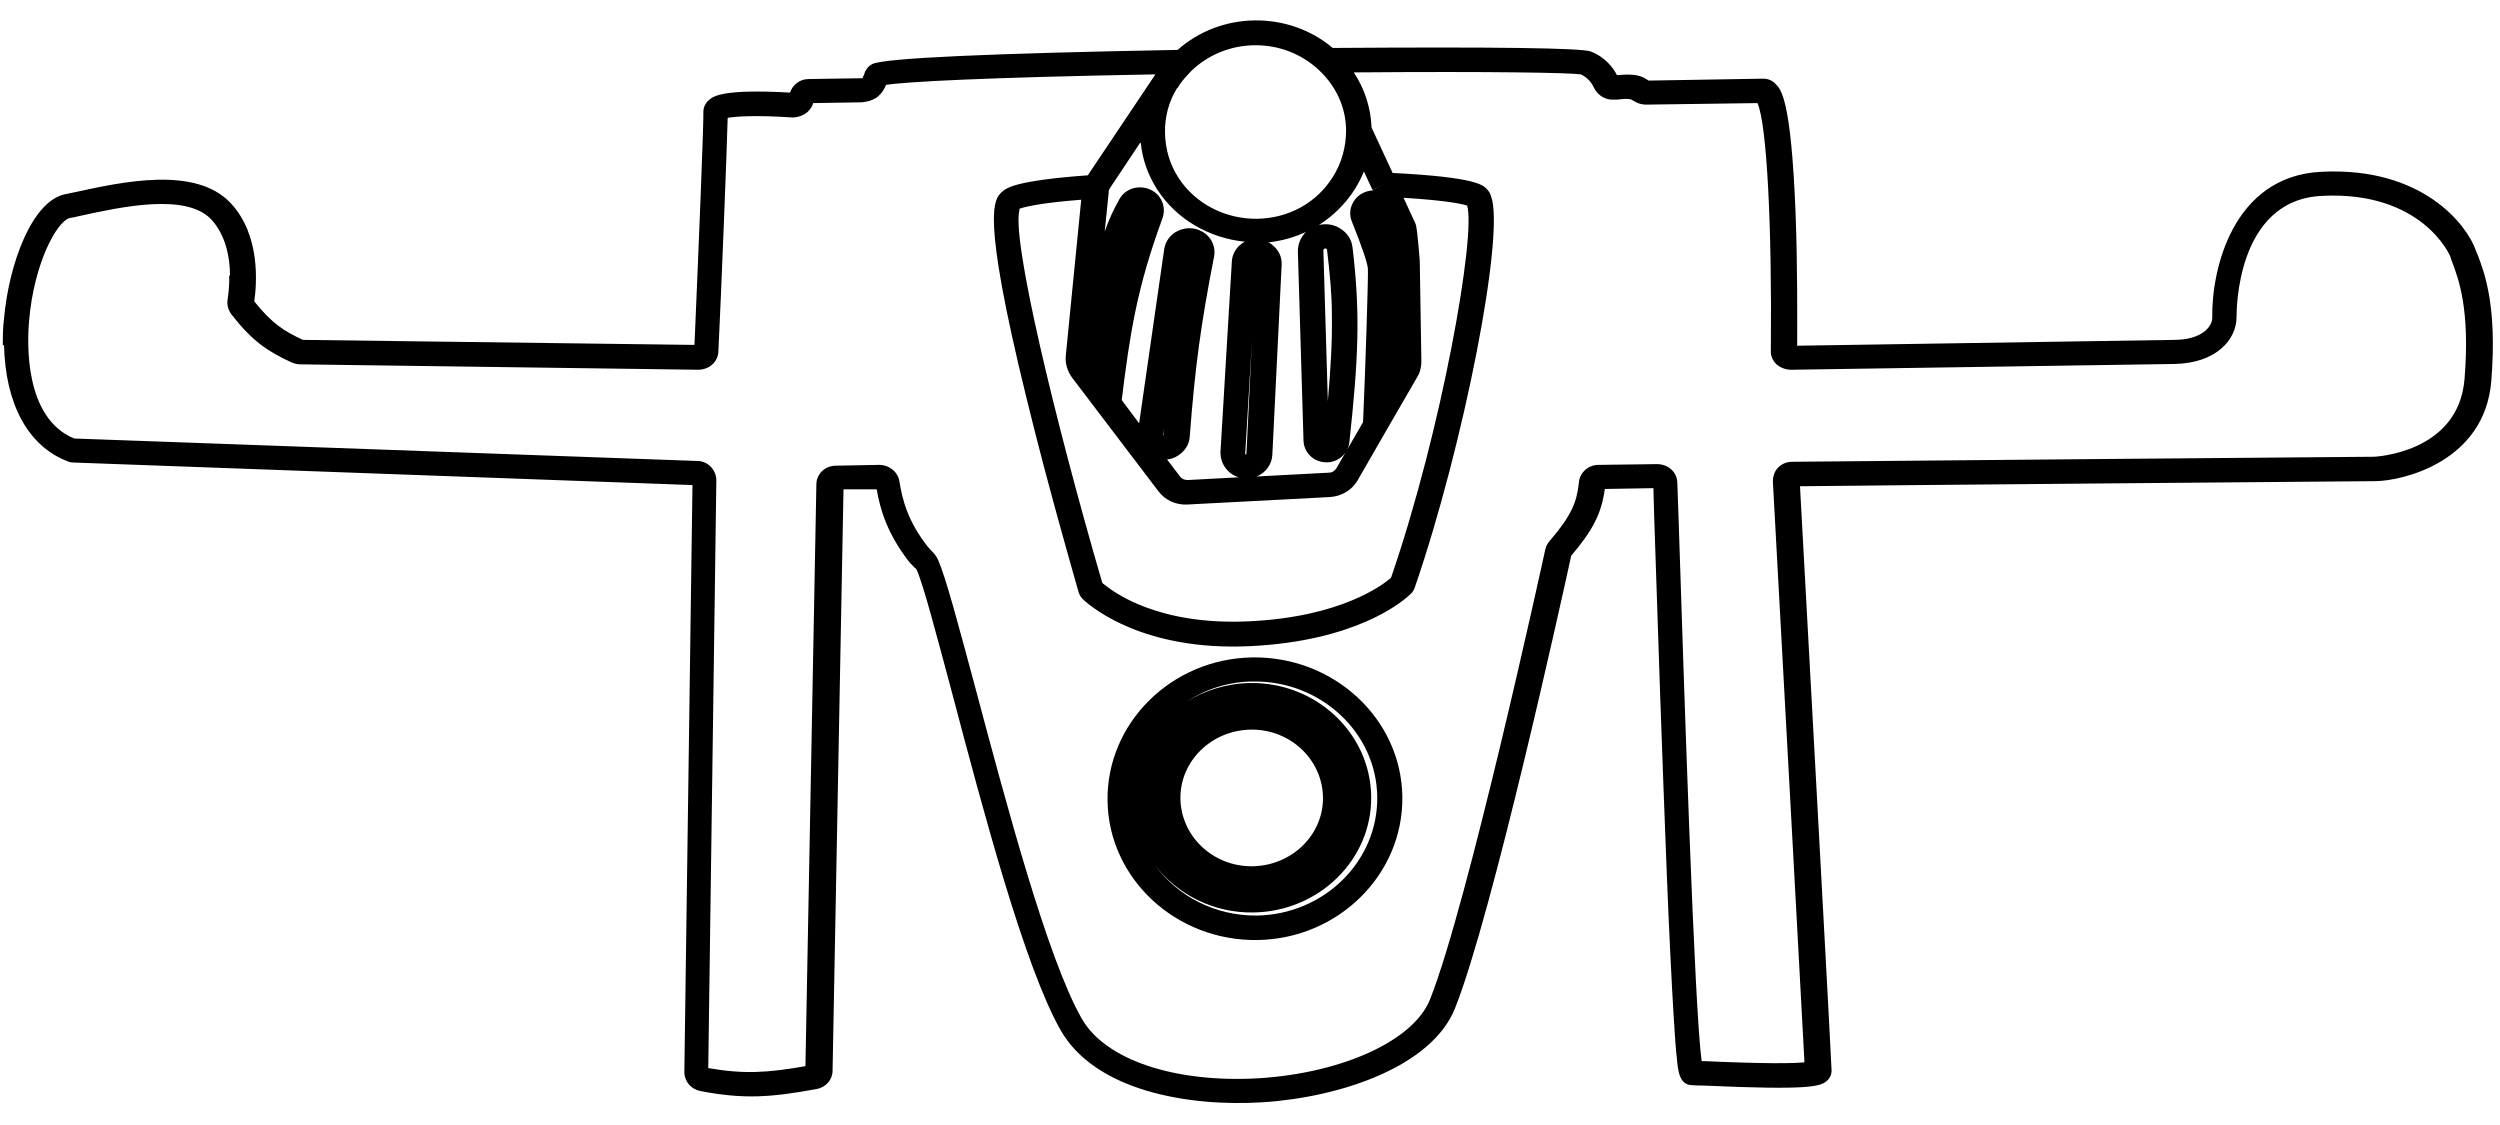 <svg width="80" height="36" viewBox="0 0 80 36" fill="none" xmlns="http://www.w3.org/2000/svg">
<path d="M0.09 11.063C0.09 10.79 0.09 10.492 0.129 10.194C0.284 8.442 1.023 6.442 2.073 6.218C2.163 6.194 2.267 6.18 2.371 6.156C3.913 5.82 6.258 5.298 7.386 6.504C8.345 7.535 8.215 9.087 8.137 9.646C8.72 10.367 9.083 10.59 9.692 10.876L22.223 11.037C22.366 7.734 22.521 3.871 22.508 3.585C22.508 3.448 22.56 3.312 22.677 3.211C22.806 3.088 23.091 2.839 25.282 2.963C25.359 2.716 25.593 2.529 25.878 2.529L27.549 2.504C27.549 2.504 27.588 2.504 27.601 2.504C27.601 2.478 27.64 2.43 27.666 2.342C27.679 2.293 27.744 2.132 27.925 2.044C28.353 1.858 31.631 1.709 37.683 1.597C38.357 1.001 39.225 0.665 40.145 0.653C41.065 0.641 41.959 0.951 42.646 1.534C47.83 1.498 50.603 1.534 50.901 1.647C51.38 1.832 51.627 2.18 51.743 2.404C52.067 2.38 52.417 2.355 52.676 2.529L52.715 2.553C52.715 2.553 52.741 2.567 52.754 2.579L56.421 2.517C56.564 2.517 56.706 2.567 56.81 2.678C56.991 2.851 57.315 3.163 57.458 6.814C57.523 8.503 57.51 10.23 57.51 11.063L69.6 10.876C70.481 10.864 70.792 10.441 70.792 10.168C70.766 8.616 71.453 5.647 74.265 5.498C77.544 5.324 78.943 7.225 79.215 7.982C79.228 8.032 79.254 8.082 79.28 8.143C79.501 8.714 79.915 9.795 79.721 12.193C79.514 14.765 76.909 15.385 76.015 15.397C75.794 15.397 59.544 15.534 57.6 15.56C57.847 20.117 58.611 34.018 58.611 34.266C58.611 34.379 58.559 34.503 58.469 34.578C58.261 34.775 57.886 34.888 54.529 34.739C54.335 34.739 54.205 34.727 54.166 34.727C53.752 34.727 53.7 34.316 53.661 33.882C53.622 33.572 53.596 33.111 53.557 32.515C53.493 31.46 53.415 29.932 53.337 27.956C53.194 24.342 53.039 19.846 52.935 16.565L52.909 15.621L51.354 15.647C51.251 16.416 50.979 16.963 50.279 17.782C49.981 19.149 47.752 29.274 46.56 32.267C45.821 34.117 42.931 35.111 40.404 35.273C38.007 35.422 35.039 34.9 33.938 32.962C32.785 30.937 31.45 25.894 30.478 22.217C29.973 20.329 29.545 18.702 29.338 18.243C29.338 18.217 29.273 18.169 29.234 18.131C29.195 18.08 29.143 18.044 29.104 17.994C28.392 17.088 28.158 16.281 28.055 15.659H26.992L26.642 34.266C26.642 34.552 26.422 34.801 26.124 34.85C24.698 35.111 23.817 35.186 22.405 34.912C22.107 34.85 21.899 34.602 21.899 34.304L22.159 15.522L2.358 14.801C2.28 14.801 2.215 14.789 2.137 14.751C0.88 14.256 0.168 12.901 0.129 11.037L0.09 11.063ZM7.36 8.815C7.36 8.255 7.23 7.535 6.764 7.025C5.96 6.168 3.9 6.615 2.539 6.913C2.435 6.939 2.332 6.963 2.241 6.975C1.826 7.064 1.088 8.416 0.932 10.256C0.867 10.975 0.777 13.372 2.371 14.032L22.314 14.751C22.651 14.751 22.923 15.037 22.923 15.373L22.664 34.179C23.817 34.379 24.569 34.328 25.774 34.117L26.124 15.498C26.124 15.162 26.409 14.902 26.746 14.902L28.132 14.876C28.456 14.876 28.729 15.099 28.78 15.397C28.871 15.969 29.04 16.677 29.7 17.509C29.726 17.535 29.752 17.559 29.778 17.597C29.869 17.684 29.973 17.795 30.024 17.931C30.258 18.453 30.659 19.956 31.217 22.032C32.188 25.671 33.51 30.653 34.612 32.589C35.363 33.92 37.605 34.664 40.301 34.503C42.983 34.328 45.225 33.298 45.756 31.993C46.962 28.974 49.346 18.056 49.449 17.583C49.475 17.485 49.514 17.398 49.579 17.323C50.305 16.478 50.46 16.055 50.525 15.435C50.551 15.125 50.823 14.876 51.147 14.876L53.026 14.852C53.376 14.852 53.661 15.099 53.674 15.435L53.713 16.553C53.894 22.118 54.218 32.217 54.452 33.956C54.477 33.956 54.503 33.956 54.529 33.956C56.499 34.043 57.38 34.031 57.743 33.994C57.652 32.291 57.16 23.211 56.732 15.411C56.732 15.248 56.784 15.075 56.901 14.962C57.017 14.839 57.186 14.777 57.354 14.777C59.764 14.751 75.743 14.616 75.963 14.616C75.989 14.616 78.671 14.503 78.865 12.13C79.047 9.896 78.671 8.926 78.477 8.404C78.451 8.33 78.425 8.28 78.412 8.217C78.412 8.193 77.518 6.094 74.278 6.269C71.544 6.417 71.57 9.994 71.57 10.143C71.57 10.876 70.909 11.621 69.587 11.647L57.315 11.832C57.147 11.832 56.978 11.77 56.849 11.659C56.732 11.546 56.654 11.385 56.667 11.224C56.706 7.213 56.538 3.97 56.24 3.299L52.676 3.348C52.456 3.348 52.3 3.249 52.21 3.187H52.197C52.132 3.151 51.912 3.163 51.769 3.187H51.652C51.38 3.211 51.121 3.05 51.004 2.802C50.94 2.666 50.823 2.492 50.59 2.38C50.24 2.329 47.855 2.281 43.32 2.317C43.67 2.839 43.864 3.448 43.89 4.081L44.564 5.534C47.246 5.671 47.467 5.92 47.596 6.069C47.674 6.156 47.7 6.23 47.713 6.281C48.167 7.46 46.845 14.23 45.277 18.789C45.251 18.875 45.199 18.962 45.121 19.024C44.862 19.274 43.372 20.516 40.002 20.677C36.62 20.838 34.962 19.459 34.664 19.187C34.586 19.113 34.534 19.024 34.508 18.926C34.417 18.59 33.549 15.621 32.836 12.69C31.385 6.764 31.813 6.379 32.059 6.144C32.202 6.019 32.448 5.783 34.819 5.609C34.819 5.609 34.819 5.609 34.819 5.596L36.957 2.404V2.38C31.528 2.478 28.988 2.615 28.353 2.716C28.236 3.002 28.042 3.237 27.562 3.274H27.549L26.02 3.299C25.994 3.41 25.93 3.497 25.839 3.585C25.709 3.696 25.528 3.759 25.359 3.759C24.232 3.684 23.558 3.72 23.286 3.771C23.26 4.852 23.066 9.684 22.988 11.249C22.975 11.585 22.69 11.832 22.34 11.832L9.602 11.659C9.511 11.659 9.42 11.635 9.329 11.597C8.552 11.236 8.085 10.926 7.412 10.069C7.308 9.932 7.256 9.759 7.282 9.596C7.295 9.485 7.347 9.187 7.334 8.815H7.36ZM32.629 6.703C32.344 7.573 33.757 13.447 35.273 18.652C35.623 18.95 37.048 20.019 39.964 19.882C42.918 19.745 44.253 18.714 44.512 18.491C46.145 13.746 47.234 7.51 46.949 6.579C46.793 6.528 46.326 6.417 44.914 6.329L45.303 7.174C45.355 7.323 45.432 8.33 45.432 8.342L45.484 11.559C45.484 11.746 45.445 11.919 45.342 12.082L44.344 13.807L43.45 15.361C43.268 15.683 42.931 15.882 42.555 15.906L38.007 16.144C37.631 16.168 37.281 16.007 37.061 15.709L34.625 12.503L34.314 12.094C34.158 11.883 34.08 11.635 34.106 11.373L34.599 6.391C33.16 6.504 32.72 6.641 32.603 6.689L32.629 6.703ZM36.478 4.578L35.519 6.019C35.519 6.019 35.493 6.069 35.48 6.094C35.48 6.094 35.48 6.132 35.48 6.144L35.35 7.41C35.48 7.038 35.635 6.703 35.817 6.379C35.947 6.144 36.193 5.995 36.478 5.995C36.763 5.995 37.022 6.144 37.152 6.379C37.255 6.566 37.268 6.778 37.203 6.975C36.374 9.224 36.154 10.703 35.895 12.802L36.452 13.547L37.255 7.97C37.294 7.722 37.45 7.498 37.696 7.386C37.942 7.273 38.214 7.273 38.447 7.398C38.759 7.559 38.914 7.895 38.849 8.217C38.434 10.343 38.24 11.734 38.072 13.97C38.059 14.218 37.916 14.441 37.696 14.578C37.592 14.652 37.463 14.691 37.346 14.703L37.761 15.248C37.813 15.323 37.903 15.361 38.007 15.361L39.64 15.274C39.51 15.236 39.381 15.162 39.29 15.063C39.134 14.902 39.044 14.677 39.056 14.453L39.419 8.366C39.432 8.094 39.601 7.857 39.834 7.734C38.694 7.621 37.644 7.013 37.035 6.069C36.737 5.609 36.556 5.099 36.504 4.566L36.478 4.578ZM37.294 13.348L37.216 13.92V13.932C37.216 13.932 37.216 13.932 37.229 13.932C37.229 13.932 37.229 13.932 37.229 13.92C37.242 13.72 37.255 13.535 37.268 13.348H37.294ZM37.67 2.814C37.398 3.249 37.268 3.746 37.281 4.268C37.294 4.789 37.437 5.262 37.709 5.685C38.24 6.516 39.212 7.013 40.223 7.001C41.234 6.987 42.128 6.492 42.646 5.671C42.931 5.224 43.074 4.703 43.074 4.181C43.074 3.436 42.75 2.74 42.18 2.219C41.623 1.709 40.897 1.436 40.132 1.448C39.368 1.46 38.655 1.758 38.124 2.267C37.994 2.404 37.864 2.541 37.761 2.69L37.683 2.814H37.67ZM40.132 9.745L39.847 14.515C39.847 14.515 39.847 14.515 39.847 14.541H39.86C39.873 14.541 39.886 14.541 39.886 14.515L40.119 9.733L40.132 9.745ZM41.013 8.416C41.013 8.416 41.013 8.455 41.013 8.467L40.715 14.554C40.702 14.864 40.495 15.137 40.21 15.248L42.529 15.125C42.633 15.125 42.711 15.063 42.763 14.988L43.618 13.509C43.696 11.722 43.786 8.889 43.773 8.616C43.773 8.467 43.605 7.945 43.255 7.076C43.164 6.852 43.203 6.603 43.346 6.404C43.476 6.218 43.696 6.106 43.929 6.094V6.069L44.292 5.908L43.916 6.069L43.644 5.486C43.566 5.685 43.463 5.882 43.346 6.069C43.048 6.528 42.659 6.913 42.206 7.199C42.426 7.15 42.659 7.174 42.867 7.299C43.1 7.436 43.255 7.659 43.281 7.919C43.54 10.069 43.463 11.522 43.178 14.167C43.151 14.379 43.022 14.578 42.828 14.691C42.607 14.826 42.335 14.826 42.102 14.715C41.869 14.59 41.726 14.367 41.713 14.119L41.532 8.044C41.532 7.808 41.623 7.585 41.791 7.422C41.415 7.597 41.013 7.708 40.586 7.758C40.651 7.782 40.702 7.821 40.754 7.871C40.923 8.02 41.013 8.217 41.013 8.429V8.416ZM42.62 10.081C42.62 9.411 42.555 8.752 42.465 7.994C42.465 7.994 42.465 7.97 42.439 7.957C42.439 7.957 42.413 7.945 42.387 7.957C42.361 7.957 42.348 7.994 42.348 8.02L42.491 12.839C42.581 11.796 42.633 10.951 42.62 10.093V10.081ZM35.441 25.633C35.402 23.137 37.489 21.075 40.08 21.037C42.685 21.001 44.836 23 44.875 25.484C44.914 27.982 42.828 30.043 40.236 30.081C37.631 30.117 35.48 28.119 35.441 25.633ZM43.877 25.472C43.916 27.497 42.218 29.161 40.119 29.199C38.823 29.224 37.67 28.614 36.957 27.684C37.683 28.676 38.875 29.31 40.223 29.298C42.374 29.26 44.097 27.559 44.072 25.498C44.046 23.435 42.257 21.782 40.106 21.808C39.316 21.808 38.577 22.056 37.968 22.454C38.551 22.094 39.251 21.87 39.99 21.857C42.102 21.82 43.838 23.447 43.877 25.46V25.472ZM42.335 25.498C42.309 24.292 41.273 23.324 40.016 23.348C38.759 23.372 37.748 24.366 37.774 25.572C37.8 26.776 38.836 27.744 40.093 27.72C41.35 27.696 42.361 26.702 42.335 25.498Z" fill="black"/>
</svg>
